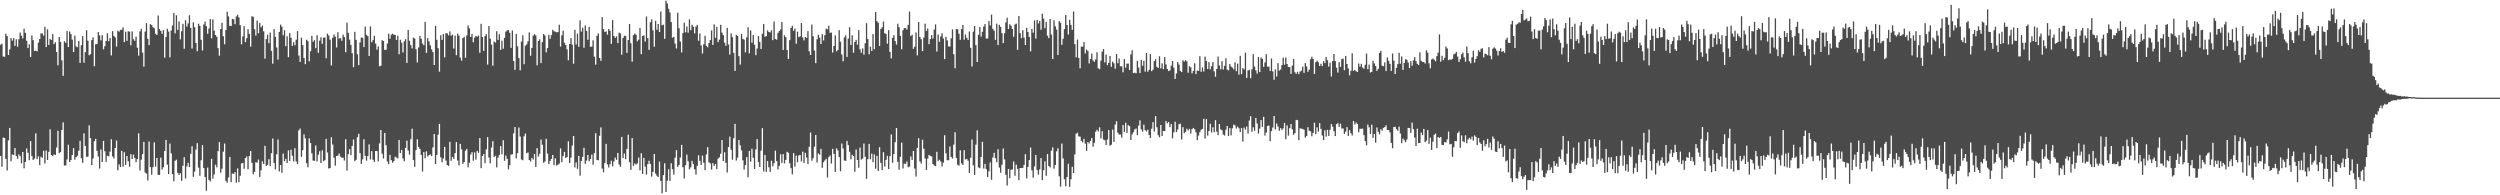 <svg xmlns="http://www.w3.org/2000/svg" width="1920" height="150"><path d="M0 34.357h1v85.425H0zM1 33.602h1v94.482H1zM2 43.369h1v62.245H2zM3 43.636h1v62.328H3zM4 25.871h1v96.198H4zM5 27.681h1v103.303H5zM6 42.236h1v65.601H6zM7 37.905h1v60.345H7zM8 29.267h1v94.630H8zM9 31.187h1v87.434H9zM10 29.230h1v89.874H10zM11 35.152h1v78.556H11zM12 30.109h1v89.787H12zM13 35.964h1v85.999H13zM14 30.109h1v88.478H14zM15 24.976h1v95.056H15zM16 27.390h1v98.043H16zM17 29.480h1v87.251H17zM18 22.032h1v107.221H18zM19 25.250h1v99.151H19zM20 31.279h1v82.767H20zM21 36.923h1v80.437H21zM22 34.039h1v89.018H22zM23 43.806h1v64.607H23zM24 27.248h1v92.614H24zM25 30.853h1v92.042H25zM26 39.235h1v82.571H26zM27 38.866h1v63.559H27zM28 39.443h1v82.790H28zM29 32.716h1v87.350H29zM30 29.938h1v96.883H30zM31 25.642h1v94.747H31zM32 25.674h1v95.539H32zM33 27.372h1v88.455H33zM34 20.588h1v104.932H34zM35 36.143h1v79.423H35zM36 22.513h1v100.355H36zM37 34.495h1v82.152H37zM38 29.890h1v69.501H38zM39 30.757h1v88.288H39zM40 26.168h1v93.797H40zM41 33.838h1v84.765H41zM42 32.435h1v86.617H42zM43 39.940h1v73.330H43zM44 50.159h1v50.318H44zM45 28.425h1v89.187H45zM46 32.160h1v84.683H46zM47 46.335h1v53.504H47zM48 58.246h1v35.697H48zM49 31.670h1v95.441H49zM50 32.849h1v94.221H50zM51 23.744h1v98.714H51zM52 36.152h1v75.006H52zM53 24.204h1v100.149H53zM54 26.200h1v96.667H54zM55 30.398h1v88.698H55zM56 39.977h1v73.781H56zM57 27.415h1v95.154H57zM58 35.694h1v84.971H58zM59 36.275h1v83.346H59zM60 31.421h1v84.363H60zM61 48.326h1v59.796H61zM62 34.715h1v86.846H62zM63 27.763h1v97.260H63zM64 48.198h1v54.189H64zM65 40.052h1v72.035H65zM66 23.195h1v97.265H66zM67 31.297h1v89.025H67zM68 42.426h1v53.854H68zM69 41.611h1v64.472H69zM70 30.842h1v95.972H70zM71 28.699h1v93.003H71zM72 50.846h1v57.668H72zM73 34.016h1v72.563H73zM74 33.849h1v81.994H74zM75 24.644h1v95.500H75zM76 27.113h1v102.337H76zM77 31.050h1v83.756H77zM78 26.960h1v97.462H78zM79 37.868h1v70.368H79zM80 35.456h1v80.737H80zM81 31.451h1v92.866H81zM82 25.550h1v94.122H82zM83 31.606h1v88.512H83zM84 29.164h1v87.260H84zM85 42.556h1v64.385H85zM86 23.907h1v96.198H86zM87 27.560h1v94.060H87zM88 28.709h1v84.939H88zM89 35.735h1v72.218H89zM90 23.589h1v107.235H90zM91 24.300h1v101.948H91zM92 22.987h1v105.335H92zM93 22.849h1v93.001H93zM94 21.025h1v106.972H94zM95 32.343h1v84.605H95zM96 24.339h1v102.291H96zM97 31.375h1v88.414H97zM98 23.989h1v99.863H98zM99 24.323h1v103.724H99zM100 34.804h1v83.646H100zM101 24.129h1v98.004H101zM102 30.114h1v88.640H102zM103 31.322h1v89.995H103zM104 28.143h1v96.374H104zM105 36.623h1v85.530H105zM106 42.686h1v59.730H106zM107 24.097h1v106.885H107zM108 22.131h1v100.476H108zM109 40.379h1v77.977H109zM110 51.155h1v57.798H110zM111 24.255h1v108.297H111zM112 17.690h1v115.644H112zM113 29.915h1v108.746H113zM114 34.648h1v74.024H114zM115 18.544h1v109.831H115zM116 19.176h1v115.029H116zM117 20.885h1v107.462H117zM118 21.693h1v87.601H118zM119 25.845h1v102.106H119zM120 26.882h1v94.463H120zM121 11.932h1v122.440H121zM122 22.378h1v111.994H122zM123 23.742h1v97.329H123zM124 25.946h1v104.255H124zM125 23.080h1v105.356H125zM126 44.284h1v71.715H126zM127 28.416h1v79.048H127zM128 22.078h1v104.401H128zM129 24.220h1v109.467H129zM130 44.032h1v66.251H130zM131 23.378h1v94.394H131zM132 19.613h1v114.127H132zM133 10.036h1v129.194H133zM134 25.674h1v97.768H134zM135 11.742h1v110.890H135zM136 22.957h1v109.803H136zM137 16.509h1v117.816H137zM138 30.183h1v102.765H138zM139 23.950h1v114.850H139zM140 18.265h1v109.009H140zM141 37.457h1v83.285H141zM142 15.511h1v121.561H142zM143 20.375h1v107.448H143zM144 17.949h1v107.121H144zM145 11.707h1v116.635H145zM146 21.384h1v96.688H146zM147 37.255h1v75.056H147zM148 17.132h1v118.663H148zM149 20.895h1v110.909H149zM150 32.973h1v81.879H150zM151 39.297h1v70.645H151zM152 18.251h1v110.476H152zM153 19.878h1v115.155H153zM154 30.574h1v92.509H154zM155 38.773h1v72.657H155zM156 18.819h1v110.281H156zM157 16.635h1v119.329H157zM158 20.045h1v126.434H158zM159 25.976h1v102.742H159zM160 21.879h1v116.274H160zM161 14.621h1v124.733H161zM162 29.416h1v92.600H162zM163 14.902h1v122.268H163zM164 23.536h1v110.456H164zM165 26.900h1v99.602H165zM166 28.214h1v100.309H166zM167 36.946h1v79.151H167zM168 42.730h1v66.391H168zM169 22.341h1v110.259H169zM170 17.512h1v112.071H170zM171 27.869h1v88.622H171zM172 33.996h1v76.248H172zM173 23.078h1v115.880H173zM174 9.025h1v131.259H174zM175 12.609h1v123.621H175zM176 19.862h1v100.728H176zM177 19.975h1v119.886H177zM178 14.468h1v118.769H178zM179 14.893h1v118.764H179zM180 18.594h1v113.541H180zM181 12.579h1v127.693H181zM182 11.259h1v118.125H182zM183 13.412h1v126.523H183zM184 19.370h1v115.569H184zM185 34.030h1v91.497H185zM186 27.976h1v97.155H186zM187 20.110h1v109.460H187zM188 32.355h1v89.036H188zM189 29.338h1v90.826H189zM190 22.446h1v107.551H190zM191 26.086h1v93.770H191zM192 35.767h1v80.261H192zM193 12.515h1v112.556H193zM194 12.911h1v121.039H194zM195 22.444h1v109.529H195zM196 27.322h1v97.269H196zM197 15.816h1v109.061H197zM198 25.497h1v97.050H198zM199 17.628h1v118.219H199zM200 21.009h1v109.783H200zM201 19.707h1v104.248H201zM202 24.078h1v101.861H202zM203 45.007h1v66.947H203zM204 30.004h1v97.466H204zM205 26.697h1v99.895H205zM206 33.121h1v89.128H206zM207 25.081h1v102.477H207zM208 39.050h1v78.645H208zM209 48.919h1v57.453H209zM210 22.373h1v102.776H210zM211 28.333h1v101.785H211zM212 36.452h1v82.035H212zM213 45.774h1v61.328H213zM214 24.538h1v107.077H214zM215 18.876h1v107.864H215zM216 20.471h1v112.234H216zM217 27.134h1v90.849H217zM218 23.243h1v100.483H218zM219 35.426h1v86.603H219zM220 27.841h1v97.395H220zM221 43.877h1v71.614H221zM222 25.465h1v98.187H222zM223 29.008h1v86.059H223zM224 35.168h1v84.415H224zM225 32.421h1v91.570H225zM226 34.785h1v79.107H226zM227 30.478h1v93.555H227zM228 23.895h1v102.028H228zM229 42.604h1v57.512H229zM230 47.578h1v51.121H230zM231 28.967h1v91.492H231zM232 34.682h1v80.689H232zM233 44.529h1v58.634H233zM234 49.262h1v57.036H234zM235 30.508h1v94.772H235zM236 31.664h1v96.842H236zM237 47.092h1v59.178H237zM238 39.363h1v70.531H238zM239 27.521h1v90.254H239zM240 32.048h1v91.314H240zM241 30.833h1v92.717H241zM242 36.992h1v74.694H242zM243 27.090h1v96.896H243zM244 40.546h1v78.311H244zM245 31.261h1v84.919H245zM246 28.661h1v96.537H246zM247 33.634h1v81.806H247zM248 28.924h1v94.878H248zM249 28.722h1v94.331H249zM250 44.756h1v61.911H250zM251 25.848h1v91.321H251zM252 27.280h1v102.099H252zM253 30.482h1v98.627H253zM254 50.269h1v55.088H254zM255 29.022h1v81.982H255zM256 26.523h1v94.614H256zM257 28.191h1v99.036H257zM258 36.465h1v83.324H258zM259 24.719h1v94.834H259zM260 29.594h1v88.299H260zM261 29.267h1v90.975H261zM262 31.339h1v89.741H262zM263 26.649h1v94.514H263zM264 28.452h1v94.850H264zM265 40.066h1v66.880H265zM266 17.416h1v113.626H266zM267 25.243h1v93.161H267zM268 30.428h1v84.177H268zM269 34.476h1v84.651H269zM270 40.842h1v71.202H270zM271 51.631h1v55.516H271zM272 24.463h1v99.350H272zM273 30.627h1v92.076H273zM274 41.654h1v63.733H274zM275 49.997h1v52.751H275zM276 32.609h1v85.063H276zM277 28.892h1v96.951H277zM278 28.958h1v93.431H278zM279 36.150h1v70.831H279zM280 20.398h1v99.345H280zM281 26.690h1v96.713H281zM282 27.747h1v92.055H282zM283 42.934h1v67.940H283zM284 20.306h1v102.181H284zM285 32.531h1v83.523H285zM286 30.865h1v91.790H286zM287 27.461h1v96.928H287zM288 33.476h1v82.561H288zM289 38.141h1v77.860H289zM290 35.639h1v88.334H290zM291 50.963h1v59.185H291zM292 50.498h1v49.302H292zM293 30.803h1v87.279H293zM294 31.474h1v90.236H294zM295 38.317h1v63.783H295zM296 38.187h1v73.305H296zM297 33.362h1v90.703H297zM298 25.854h1v100.144H298zM299 29.762h1v89.167H299zM300 26.601h1v96.368H300zM301 25.848h1v99.155H301zM302 26.610h1v97.160H302zM303 26.816h1v93.536H303zM304 30.672h1v90.247H304zM305 27.450h1v94.264H305zM306 41.686h1v65.791H306zM307 30.496h1v86.997H307zM308 32.790h1v82.339H308zM309 40.219h1v81.472H309zM310 31.700h1v92.136H310zM311 30.114h1v83.479H311zM312 48.340h1v59.673H312zM313 22.950h1v92.682H313zM314 31.277h1v87.446H314zM315 34.662h1v72.302H315zM316 37.214h1v61.604H316zM317 28.928h1v94.024H317zM318 29.659h1v98.515H318zM319 37.791h1v77.546H319zM320 47.942h1v58.993H320zM321 36.411h1v76.516H321zM322 27.608h1v86.800H322zM323 29.798h1v89.139H323zM324 33.371h1v98.371H324zM325 34.781h1v82.037H325zM326 16.782h1v104.784H326zM327 40.601h1v75.626H327zM328 29.322h1v90.863H328zM329 31.805h1v87.340H329zM330 34.891h1v83.669H330zM331 37.868h1v81.939H331zM332 39.993h1v73.191H332zM333 49.896h1v53.058H333zM334 19.817h1v106.166H334zM335 30.558h1v88.476H335zM336 36.994h1v66.452H336zM337 55.012h1v40.144H337zM338 27.036h1v93.722H338zM339 30.650h1v94.024H339zM340 26.168h1v95.534H340zM341 44.009h1v68.830H341zM342 25.610h1v97.675H342zM343 25.578h1v101.257H343zM344 27.136h1v100.316H344zM345 24.104h1v84.857H345zM346 27.395h1v96.075H346zM347 26.557h1v93.985H347zM348 37.257h1v84.768H348zM349 27.338h1v90.295H349zM350 42.377h1v66.750H350zM351 25.832h1v97.423H351zM352 27.425h1v99.661H352zM353 44.257h1v66.244H353zM354 46.616h1v68.068H354zM355 29.299h1v96.555H355zM356 28.258h1v96.207H356zM357 44.355h1v71.339H357zM358 27.244h1v87.093H358zM359 19.512h1v109.000H359zM360 21.819h1v103.218H360zM361 28.372h1v90.355H361zM362 26.063h1v90.760H362zM363 32.478h1v90.895H363zM364 28.880h1v88.180H364zM365 27.578h1v94.976H365zM366 28.262h1v87.640H366zM367 27.306h1v90.055H367zM368 40.427h1v65.619H368zM369 18.279h1v110.847H369zM370 28.432h1v91.405H370zM371 39.082h1v79.270H371zM372 27.686h1v97.656H372zM373 26.273h1v88.443H373zM374 49.628h1v55.681H374zM375 19.993h1v100.993H375zM376 29.624h1v95.814H376zM377 34.280h1v79.004H377zM378 50.430h1v57.961H378zM379 31.826h1v88.785H379zM380 32.700h1v86.970H380zM381 23.943h1v104.635H381zM382 30.608h1v90.485H382zM383 26.255h1v92.731H383zM384 38.315h1v73.880H384zM385 31.249h1v87.219H385zM386 37.411h1v70.263H386zM387 29.089h1v94.402H387zM388 24.346h1v95.164H388zM389 23.321h1v98.688H389zM390 23.122h1v106.963H390zM391 25.124h1v101.691H391zM392 36.758h1v81.989H392zM393 23.410h1v95.102H393zM394 46.870h1v55.550H394zM395 53.600h1v43.960H395zM396 25.999h1v95.651H396zM397 35.555h1v82.078H397zM398 44.572h1v53.369H398zM399 54.021h1v50.842H399zM400 31.872h1v90.588H400zM401 27.127h1v95.983H401zM402 49.281h1v55.420H402zM403 35.110h1v67.439H403zM404 34.103h1v83.594H404zM405 31.689h1v85.420H405zM406 24.866h1v98.059H406zM407 42.787h1v81.202H407zM408 36.816h1v84.434H408zM409 27.390h1v95.145H409zM410 26.228h1v92.035H410zM411 27.198h1v101.071H411zM412 50.153h1v63.607H412zM413 31.444h1v88.782H413zM414 30.203h1v87.848H414zM415 48.431h1v58.803H415zM416 32.366h1v78.766H416zM417 26.097h1v98.881H417zM418 27.235h1v96.757H418zM419 40.201h1v66.420H419zM420 36.930h1v81.060H420zM421 26.704h1v99.302H421zM422 29.810h1v93.893H422zM423 26.971h1v95.047H423zM424 22.897h1v96.070H424zM425 24.035h1v102.868H425zM426 24.344h1v97.240H426zM427 24.827h1v102.229H427zM428 24.612h1v101.952H428zM429 19.018h1v106.647H429zM430 35.735h1v78.212H430zM431 27.141h1v97.434H431zM432 23.561h1v96.239H432zM433 32.753h1v83.928H433zM434 34.538h1v86.754H434zM435 37.871h1v82.701H435zM436 46.303h1v62.207H436zM437 33.797h1v91.312H437zM438 29.276h1v91.833H438zM439 34.328h1v77.491H439zM440 48.901h1v55.555H440zM441 22.868h1v105.672H441zM442 34.167h1v90.540H442zM443 25.841h1v103.779H443zM444 35.939h1v83.832H444zM445 15.633h1v119.263H445zM446 24.211h1v99.407H446zM447 21.277h1v99.206H447zM448 36.637h1v76.892H448zM449 19.563h1v106.290H449zM450 23.749h1v99.590H450zM451 30.535h1v88.492H451zM452 20.613h1v103.172H452zM453 36.001h1v86.054H453zM454 35.740h1v83.042H454zM455 30.959h1v95.580H455zM456 43.501h1v74.118H456zM457 49.688h1v52.625H457zM458 27.509h1v95.342H458zM459 25.676h1v97.469H459zM460 44.536h1v59.691H460zM461 46.703h1v51.117H461zM462 13.126h1v116.292H462zM463 22.261h1v109.993H463zM464 24.500h1v100.652H464zM465 24.136h1v86.365H465zM466 26.589h1v99.673H466zM467 22.284h1v106.354H467zM468 23.625h1v102.552H468zM469 33.694h1v89.739H469zM470 15.456h1v112.170H470zM471 27.610h1v96.459H471zM472 29.073h1v91.971H472zM473 27.885h1v94.864H473zM474 33.078h1v84.374H474zM475 25.017h1v101.296H475zM476 25.687h1v102.406H476zM477 42.014h1v63.092H477zM478 29.187h1v92.174H478zM479 27.448h1v90.460H479zM480 27.690h1v94.507H480zM481 40.617h1v73.754H481zM482 30.755h1v72.703H482zM483 18.372h1v106.180H483zM484 33.227h1v97.226H484zM485 47.367h1v58.624H485zM486 26.981h1v100.412H486zM487 25.751h1v99.783H487zM488 26.699h1v99.735H488zM489 31.753h1v93.697H489zM490 30.466h1v90.508H490zM491 21.474h1v109.355H491zM492 41.558h1v76.111H492zM493 27.603h1v105.976H493zM494 27.127h1v94.106H494zM495 31.931h1v96.068H495zM496 12.669h1v121.495H496zM497 29.217h1v96.816H497zM498 38.274h1v85.191H498zM499 17.075h1v108.821H499zM500 14.843h1v120.778H500zM501 23.318h1v108.748H501zM502 35.886h1v82.399H502zM503 15.948h1v117.395H503zM504 22.767h1v112.172H504zM505 18.448h1v117.526H505zM506 24.566h1v99.561H506zM507 8.862h1v130.078H507zM508 19.421h1v129.014H508zM509 18.942h1v115.548H509zM510 29.807h1v95.557H510zM511 0.510h1v146.970H511zM512 2.641h1v136.168H512zM513 6.736h1v123.261H513zM514 9.565h1v129.389H514zM515 16.956h1v108.423H515zM516 28.924h1v101.044H516zM517 28.352h1v105.674H517zM518 33.490h1v87.604H518zM519 37.232h1v78.128H519zM520 9.782h1v118.265H520zM521 21.671h1v104.992H521zM522 31.853h1v89.123H522zM523 40.235h1v71.041H523zM524 25.372h1v103.092H524zM525 17.358h1v119.771H525zM526 24.850h1v102.092H526zM527 20.313h1v98.439H527zM528 25.092h1v98.778H528zM529 14.884h1v115.200H529zM530 23.071h1v105.390H530zM531 19.022h1v104.509H531zM532 20.535h1v105.530H532zM533 25.653h1v104.408H533zM534 20.428h1v113.738H534zM535 19.118h1v108.260H535zM536 31.300h1v87.924H536zM537 25.724h1v97.782H537zM538 34.943h1v91.701H538zM539 41.121h1v78.366H539zM540 33.975h1v90.943H540zM541 27.434h1v103.250H541zM542 35.179h1v83.339H542zM543 36.317h1v76.661H543zM544 33.067h1v91.614H544zM545 30.762h1v94.793H545zM546 23.415h1v106.841H546zM547 34.488h1v90.760H547zM548 18.697h1v108.666H548zM549 29.031h1v96.903H549zM550 20.707h1v109.249H550zM551 32.396h1v89.464H551zM552 30.402h1v90.414H552zM553 19.025h1v99.045H553zM554 25.058h1v82.522H554zM555 27.045h1v96.670H555zM556 32.748h1v84.177H556zM557 35.179h1v89.865H557zM558 21.419h1v111.060H558zM559 34.145h1v78.796H559zM560 41.908h1v63.074H560zM561 25.676h1v89.343H561zM562 28.592h1v94.081H562zM563 40.617h1v65.555H563zM564 54.453h1v40.684H564zM565 26.711h1v96.567H565zM566 27.619h1v93.447H566zM567 43.085h1v64.486H567zM568 49.590h1v62.097H568zM569 26.051h1v89.473H569zM570 29.794h1v93.367H570zM571 30.460h1v99.806H571zM572 40.217h1v86.601H572zM573 28.683h1v91.966H573zM574 20.938h1v115.187H574zM575 40.961h1v74.999H575zM576 23.410h1v100.730H576zM577 32.810h1v81.392H577zM578 26.900h1v94.296H578zM579 34.376h1v95.404H579zM580 42.368h1v72.433H580zM581 37.257h1v69.547H581zM582 27.683h1v96.807H582zM583 32.135h1v96.162H583zM584 37.651h1v78.077H584zM585 25.864h1v72.556H585zM586 18.382h1v113.310H586zM587 28.242h1v90.753H587zM588 27.747h1v104.264H588zM589 23.362h1v100.295H589zM590 24.532h1v103.909H590zM591 24.937h1v107.061H591zM592 23.280h1v100.238H592zM593 30.814h1v96.949H593zM594 16.516h1v108.839H594zM595 29.933h1v85.766H595zM596 30.489h1v93.253H596zM597 25.220h1v104.971H597zM598 23.877h1v103.484H598zM599 22.561h1v95.969H599zM600 16.951h1v108.180H600zM601 38.340h1v80.014H601zM602 27.139h1v98.402H602zM603 28.576h1v94.264H603zM604 38.363h1v78.212H604zM605 45.266h1v72.074H605zM606 30.821h1v94.624H606zM607 21.474h1v107.684H607zM608 19.801h1v114.109H608zM609 23.630h1v93.989H609zM610 21.968h1v105.972H610zM611 33.517h1v86.047H611zM612 24.335h1v100.346H612zM613 28.512h1v90.893H613zM614 27.905h1v91.131H614zM615 17.690h1v106.258H615zM616 28.802h1v87.690H616zM617 31.041h1v94.106H617zM618 28.409h1v88.959H618zM619 29.107h1v91.808H619zM620 23.904h1v102.101H620zM621 39.381h1v73.344H621zM622 42.222h1v59.567H622zM623 18.846h1v104.546H623zM624 27.896h1v93.616H624zM625 38.823h1v73.754H625zM626 48.475h1v55.184H626zM627 30.132h1v94.683H627zM628 26.711h1v91.092H628zM629 28.855h1v89.995H629zM630 33.836h1v80.478H630zM631 26.232h1v102.586H631zM632 31.078h1v93.548H632zM633 27.038h1v96.152H633zM634 21.966h1v100.032H634zM635 22.533h1v113.832H635zM636 19.807h1v100.881H636zM637 25.166h1v94.287H637zM638 24.996h1v100.600H638zM639 40.366h1v73.937H639zM640 35.326h1v82.850H640zM641 27.173h1v104.887H641zM642 39.425h1v74.550H642zM643 38.374h1v77.244H643zM644 23.204h1v97.402H644zM645 31.982h1v99.529H645zM646 41.867h1v68.386H646zM647 47.070h1v67.025H647zM648 28.656h1v94.612H648zM649 27.122h1v96.427H649zM650 43.710h1v64.507H650zM651 29.647h1v81.785H651zM652 20.959h1v95.630H652zM653 34.557h1v87.794H653zM654 27.077h1v91.829H654zM655 40.448h1v79.357H655zM656 32.252h1v99.632H656zM657 30.636h1v84.184H657zM658 34.289h1v88.583H658zM659 23.167h1v105.621H659zM660 37.937h1v75.420H660zM661 40.558h1v82.012H661zM662 37.152h1v84.660H662zM663 42.050h1v68.199H663zM664 33.243h1v87.141H664zM665 17.798h1v119.501H665zM666 29.990h1v92.284H666zM667 41.673h1v68.812H667zM668 35.793h1v86.457H668zM669 39.173h1v78.824H669zM670 26.168h1v98.462H670zM671 37.798h1v80.801H671zM672 9.281h1v120.307H672zM673 16.246h1v103.463H673zM674 17.468h1v113.829H674zM675 35.257h1v77.777H675zM676 22.286h1v102.811H676zM677 20.936h1v109.661H677zM678 16.571h1v100.389H678zM679 25.536h1v102.431H679zM680 26.207h1v96.622H680zM681 33.556h1v86.109H681zM682 23.145h1v106.759H682zM683 39.844h1v80.140H683zM684 44.829h1v58.393H684zM685 29.027h1v96.022H685zM686 27.022h1v91.373H686zM687 31.515h1v77.702H687zM688 34.243h1v64.069H688zM689 18.230h1v106.040H689zM690 20.918h1v109.460H690zM691 27.532h1v92.895H691zM692 37.788h1v71.705H692zM693 23.225h1v106.082H693zM694 21.522h1v104.175H694zM695 21.590h1v104.243H695zM696 22.744h1v101.245H696zM697 19.075h1v109.391H697zM698 8.842h1v119.089H698zM699 27.715h1v92.481H699zM700 26.701h1v96.175H700zM701 37.470h1v78.425H701zM702 35.870h1v93.573H702zM703 24.948h1v110.689H703zM704 42.476h1v71.067H704zM705 16.901h1v89.212H705zM706 28.427h1v95.551H706zM707 30.176h1v95.486H707zM708 39.230h1v68.073H708zM709 28.887h1v85.392H709zM710 18.196h1v103.548H710zM711 23.760h1v106.812H711zM712 21.941h1v99.885H712zM713 33.886h1v85.063H713zM714 29.981h1v89.773H714zM715 26.981h1v93.181H715zM716 29.583h1v96.304H716zM717 22.675h1v104.417H717zM718 18.723h1v108.881H718zM719 39.535h1v77.027H719zM720 26.541h1v97.201H720zM721 32.151h1v90.520H721zM722 27.946h1v96.189H722zM723 25.552h1v102.300H723zM724 29.517h1v95.422H724zM725 45.383h1v58.471H725zM726 28.283h1v89.485H726zM727 31.050h1v91.971H727zM728 35.687h1v87.414H728zM729 35.744h1v76.759H729zM730 29.425h1v91.080H730zM731 22.602h1v99.162H731zM732 41.615h1v69.476H732zM733 52.405h1v49.155H733zM734 22.293h1v98.977H734zM735 22.462h1v104.051H735zM736 25.932h1v101.309H736zM737 30.567h1v84.884H737zM738 22.311h1v103.177H738zM739 19.148h1v107.510H739zM740 30.450h1v84.836H740zM741 26.452h1v96.024H741zM742 29.079h1v92.976H742zM743 30.656h1v92.742H743zM744 24.152h1v108.714H744zM745 36.699h1v84.447H745zM746 51.050h1v56.045H746zM747 24.284h1v102.767H747zM748 19.979h1v114.360H748zM749 34.639h1v76.482H749zM750 47.617h1v52.470H750zM751 26.720h1v101.847H751zM752 20.844h1v108.357H752zM753 28.146h1v92.410H753zM754 24.415h1v84.495H754zM755 20.501h1v108.906H755zM756 18.475h1v107.393H756zM757 29.606h1v100.318H757zM758 29.606h1v106.372H758zM759 16.207h1v115.395H759zM760 19.505h1v105.209H760zM761 11.199h1v126.885H761zM762 22.119h1v98.851H762zM763 23.540h1v93.786H763zM764 30.547h1v90.927H764zM765 18.178h1v106.461H765zM766 34.605h1v80.055H766zM767 19.050h1v109.641H767zM768 20.625h1v112.019H768zM769 25.459h1v101.062H769zM770 33.073h1v80.938H770zM771 25.573h1v96.841H771zM772 17.244h1v117.050H772zM773 13.598h1v128.865H773zM774 22.282h1v107.480H774zM775 18.709h1v118.144H775zM776 19.753h1v110.588H776zM777 22.204h1v107.938H777zM778 28.274h1v95.802H778zM779 18.842h1v116.143H779zM780 18.107h1v108.375H780zM781 38.301h1v91.406H781zM782 12.215h1v126.166H782zM783 25.456h1v103.587H783zM784 29.388h1v99.714H784zM785 23.172h1v105.770H785zM786 28.819h1v97.865H786zM787 34.561h1v83.887H787zM788 21.373h1v115.622H788zM789 24.639h1v103.520H789zM790 28.324h1v94.614H790zM791 39.448h1v73.836H791zM792 22.254h1v108.588H792zM793 25.113h1v111.323H793zM794 15.692h1v112.087H794zM795 29.670h1v89.355H795zM796 15.214h1v115.395H796zM797 18.022h1v116.148H797zM798 16.040h1v114.047H798zM799 22.790h1v98.631H799zM800 10.556h1v127.778H800zM801 14.262h1v116.459H801zM802 21.677h1v102.273H802zM803 16.841h1v118.119H803zM804 27.388h1v90.925H804zM805 29.269h1v98.171H805zM806 14.591h1v114.015H806zM807 26.530h1v89.245H807zM808 45.337h1v67.819H808zM809 15.591h1v113.934H809zM810 20.233h1v106.487H810zM811 22.806h1v93.403H811zM812 42.229h1v71.593H812zM813 16.209h1v119.233H813zM814 17.395h1v125.910H814zM815 34.463h1v75.832H815zM816 29.805h1v91.914H816zM817 22.305h1v115.381H817zM818 11.506h1v131.611H818zM819 19.194h1v116.791H819zM820 26.475h1v99.311H820zM821 15.195h1v128.316H821zM822 19.089h1v118.613H822zM823 22.877h1v105.241H823zM824 8.814h1v124.026H824zM825 33.886h1v84.662H825zM826 44.039h1v58.643H826zM827 30.359h1v71.590H827zM828 44.508h1v60.270H828zM829 52.419h1v52.566H829zM830 35.804h1v72.364H830zM831 35.909h1v73.506H831zM832 32.302h1v74.356H832zM833 41.004h1v69.309H833zM834 37.976h1v77.881H834zM835 39.221h1v69.886H835zM836 48.756h1v61.433H836zM837 45.252h1v62.971H837zM838 41.093h1v64.912H838zM839 46.493h1v66.155H839zM840 47.475h1v62.197H840zM841 45.612h1v55.615H841zM842 40.068h1v59.554H842zM843 52.499h1v48.418H843zM844 53.085h1v44.713H844zM845 46.518h1v59.757H845zM846 39.684h1v61.062H846zM847 37.635h1v69.590H847zM848 47.900h1v59.844H848zM849 42.002h1v69.339H849zM850 50.027h1v57.134H850zM851 48.315h1v51.570H851zM852 42.924h1v68.991H852zM853 51.320h1v59.815H853zM854 47.326h1v52.211H854zM855 48.640h1v60.378H855zM856 52.762h1v42.907H856zM857 41.494h1v51.625H857zM858 48.546h1v53.404H858zM859 44.930h1v58.437H859zM860 50.917h1v52.344H860zM861 50.951h1v54.756H861zM862 55.538h1v40.517H862zM863 45.367h1v55.940H863zM864 51.956h1v42.360H864zM865 48.869h1v53.246H865zM866 48.777h1v47.327H866zM867 53.755h1v43.108H867zM868 41.840h1v65.656H868zM869 38.626h1v64.596H869zM870 56.124h1v45.406H870zM871 55.829h1v43.550H871zM872 56.291h1v42.378H872zM873 46.703h1v57.061H873zM874 51.865h1v44.539H874zM875 56.099h1v36.336H875zM876 45.941h1v53.500H876zM877 50.450h1v50.671H877zM878 46.575h1v49.169H878zM879 54.998h1v44.994H879zM880 40.727h1v60.217H880zM881 55.080h1v44.525H881zM882 53.622h1v49.991H882zM883 41.503h1v64.514H883zM884 54.636h1v44.232H884zM885 53.513h1v40.339H885zM886 46.939h1v54.122H886zM887 45.483h1v43.728H887zM888 51.318h1v46.423H888zM889 52.235h1v51.589H889zM890 43.227h1v62.172H890zM891 52.462h1v43.527H891zM892 48.642h1v55.809H892zM893 53.128h1v47.423H893zM894 43.785h1v56.905H894zM895 49.512h1v43.397H895zM896 53.007h1v41.785H896zM897 54.588h1v39.110H897zM898 54.057h1v43.644H898zM899 50.407h1v44.832H899zM900 46.836h1v59.442H900zM901 51.949h1v49.739H901zM902 60.640h1v32.850H902zM903 56.364h1v45.139H903zM904 47.626h1v51.861H904zM905 49.560h1v45.921H905zM906 54.428h1v40.549H906zM907 55.367h1v51.808H907zM908 46.284h1v51.332H908zM909 47.379h1v54.928H909zM910 46.145h1v55.143H910zM911 47.111h1v51.762H911zM912 55.849h1v44.383H912zM913 50.839h1v48.137H913zM914 51.714h1v50.863H914zM915 56.280h1v42.898H915zM916 54.472h1v43.758H916zM917 48.564h1v50.673H917zM918 56.937h1v44.690H918zM919 54.240h1v53.411H919zM920 54.391h1v49.700H920zM921 43.181h1v58.336H921zM922 55.131h1v44.559H922zM923 51.819h1v47.148H923zM924 54.872h1v36.347H924zM925 43.426h1v62.971H925zM926 46.829h1v44.642H926zM927 53.011h1v51.135H927zM928 47.694h1v52.845H928zM929 53.309h1v41.788H929zM930 50.823h1v50.954H930zM931 47.669h1v50.078H931zM932 54.778h1v46.654H932zM933 58.878h1v33.438H933zM934 52.982h1v48.139H934zM935 43.394h1v60.382H935zM936 50.349h1v44.916H936zM937 53.229h1v46.155H937zM938 46.994h1v53.074H938zM939 53.416h1v49.938H939zM940 50.544h1v53.539H940zM941 44.801h1v54.781H941zM942 53.391h1v43.358H942zM943 54.046h1v50.433H943zM944 49.123h1v49.252H944zM945 51.080h1v52.838H945zM946 51.938h1v46.619H946zM947 53.261h1v42.438H947zM948 47.855h1v48.441H948zM949 54.684h1v44.012H949zM950 48.873h1v48.393H950zM951 57.337h1v41.167H951zM952 42.840h1v58.581H952zM953 56.934h1v41.408H953zM954 52.258h1v56.420H954zM955 53.352h1v44.610H955zM956 40.393h1v59.176H956zM957 59.873h1v37.322H957zM958 54.172h1v48.453H958zM959 53.581h1v38.975H959zM960 60.079h1v29.158H960zM961 53.190h1v48.004H961zM962 41.595h1v56.205H962zM963 51.075h1v49.377H963zM964 54.066h1v36.489H964zM965 56.447h1v38.421H965zM966 43.705h1v58.842H966zM967 55.360h1v43.420H967zM968 44.211h1v47.990H968zM969 45.200h1v52.209H969zM970 51.368h1v38.313H970zM971 47.990h1v56.155H971zM972 41.631h1v60.197H972zM973 51.219h1v45.605H973zM974 51.157h1v45.232H974zM975 54.494h1v53.871H975zM976 44.946h1v55.786H976zM977 54.819h1v43.133H977zM978 61.251h1v27.819H978zM979 53.263h1v46.116H979zM980 58.727h1v36.212H980zM981 48.495h1v48.672H981zM982 54.224h1v46.212H982zM983 53.419h1v44.990H983zM984 50.020h1v49.702H984zM985 44.362h1v54.257H985zM986 49.690h1v44.724H986zM987 44.112h1v62.781H987zM988 49.152h1v47.162H988zM989 51.354h1v52.813H989zM990 51.556h1v46.892H990zM991 56.735h1v38.528H991zM992 50.372h1v49.011H992zM993 45.261h1v58.238H993zM994 55.506h1v46.761H994zM995 56.747h1v35.335H995zM996 55.163h1v37.139H996zM997 56.976h1v50.719H997zM998 54.945h1v43.596H998zM999 54.224h1v44.523H999zM1000 51.137h1v47.874H1000zM1001 56.035h1v43.676H1001zM1002 48.457h1v57.215H1002zM1003 50.995h1v53.401H1003zM1004 55.133h1v42.580H1004zM1005 53.476h1v46.906H1005zM1006 45.531h1v55.354H1006zM1007 43.581h1v61.096H1007zM1008 45.245h1v56.905H1008zM1009 56.783h1v37.478H1009zM1010 47.825h1v55.134H1010zM1011 46.589h1v51.211H1011zM1012 47.827h1v53.255H1012zM1013 50.688h1v43.884H1013zM1014 48.983h1v50.011H1014zM1015 50.757h1v53.381H1015zM1016 47.019h1v60.538H1016zM1017 48.461h1v51.616H1017zM1018 43.769h1v61.122H1018zM1019 46.239h1v53.520H1019zM1020 51.134h1v53.269H1020zM1021 48.141h1v51.479H1021zM1022 58.729h1v36.553H1022zM1023 46.870h1v50.483H1023zM1024 41.489h1v59.272H1024zM1025 46.980h1v57.537H1025zM1026 51.945h1v43.426H1026zM1027 55.769h1v38.819H1027zM1028 47.772h1v49.766H1028zM1029 51.322h1v43.637H1029zM1030 45.406h1v53.284H1030zM1031 44.987h1v53.683H1031zM1032 53.927h1v48.966H1032zM1033 43.014h1v58.034H1033zM1034 49.146h1v48.489H1034zM1035 52.606h1v51.863H1035zM1036 57.852h1v42.094H1036zM1037 54.444h1v47.837H1037zM1038 40.899h1v63.143H1038zM1039 54.330h1v38.663H1039zM1040 53.776h1v41.810H1040zM1041 54.710h1v39.393H1041zM1042 55.280h1v39.986H1042zM1043 48.736h1v52.850H1043zM1044 51.226h1v47.649H1044zM1045 49.063h1v49.904H1045zM1046 51.881h1v46.867H1046zM1047 52.773h1v50.984H1047zM1048 49.725h1v58.613H1048zM1049 41.164h1v70.520H1049zM1050 53.156h1v42.534H1050zM1051 49.606h1v48.217H1051zM1052 55.685h1v47.210H1052zM1053 55.204h1v40.586H1053zM1054 46.696h1v59.176H1054zM1055 48.667h1v54.253H1055zM1056 50.636h1v58.872H1056zM1057 54.382h1v43.525H1057zM1058 52.817h1v48.453H1058zM1059 40.624h1v62.605H1059zM1060 39.038h1v60.261H1060zM1061 50.466h1v49.838H1061zM1062 50.816h1v47.379H1062zM1063 47.944h1v49.631H1063zM1064 54.584h1v41.627H1064zM1065 44.122h1v55.720H1065zM1066 46.680h1v53.223H1066zM1067 49.070h1v52.632H1067zM1068 54.478h1v55.269H1068zM1069 41.071h1v72.756H1069zM1070 46.612h1v50.982H1070zM1071 56.829h1v40.547H1071zM1072 52.123h1v47.045H1072zM1073 49.276h1v51.163H1073zM1074 40.542h1v56.681H1074zM1075 48.887h1v53.669H1075zM1076 43.369h1v66.587H1076zM1077 53.684h1v52.770H1077zM1078 48.376h1v59.300H1078zM1079 45.536h1v63.726H1079zM1080 45.852h1v61.238H1080zM1081 48.038h1v50.172H1081zM1082 52.272h1v46.093H1082zM1083 46.912h1v55.177H1083zM1084 50.381h1v43.788H1084zM1085 46.337h1v52.932H1085zM1086 43.897h1v61.733H1086zM1087 46.909h1v65.232H1087zM1088 49.045h1v49.805H1088zM1089 49.903h1v60.039H1089zM1090 40.203h1v69.645H1090zM1091 46.678h1v55.111H1091zM1092 47.614h1v56.178H1092zM1093 47.619h1v51.424H1093zM1094 48.798h1v60.433H1094zM1095 38.674h1v69.359H1095zM1096 40.446h1v59.512H1096zM1097 48.605h1v61.834H1097zM1098 52.494h1v53.259H1098zM1099 45.653h1v69.492H1099zM1100 44.916h1v63.882H1100zM1101 45.859h1v57.729H1101zM1102 47.070h1v55.505H1102zM1103 43.160h1v70.581H1103zM1104 40.464h1v64.820H1104zM1105 26.447h1v79.439H1105zM1106 47.356h1v57.812H1106zM1107 42.838h1v68.407H1107zM1108 46.161h1v65.239H1108zM1109 44.412h1v64.635H1109zM1110 35.667h1v73.799H1110zM1111 37.232h1v69.819H1111zM1112 46.236h1v54.841H1112zM1113 45.632h1v65.262H1113zM1114 45.937h1v64.587H1114zM1115 45.165h1v75.194H1115zM1116 41.764h1v71.405H1116zM1117 41.155h1v67.171H1117zM1118 39.890h1v68.542H1118zM1119 43.474h1v58.766H1119zM1120 47.555h1v53.420H1120zM1121 45.479h1v68.050H1121zM1122 41.682h1v62.289H1122zM1123 40.352h1v68.100H1123zM1124 44.046h1v65.136H1124zM1125 47.381h1v56.558H1125zM1126 35.728h1v74.298H1126zM1127 40.816h1v66.370H1127zM1128 47.070h1v58.792H1128zM1129 48.596h1v58.460H1129zM1130 44.046h1v60.929H1130zM1131 38.935h1v69.075H1131zM1132 48.054h1v55.951H1132zM1133 45.236h1v59.911H1133zM1134 43.098h1v68.295H1134zM1135 38.599h1v67.359H1135zM1136 39.782h1v69.638H1136zM1137 37.468h1v73.065H1137zM1138 37.111h1v78.588H1138zM1139 44.064h1v63.694H1139zM1140 41.183h1v71.220H1140zM1141 41.556h1v69.130H1141zM1142 42.458h1v64.205H1142zM1143 36.134h1v77.162H1143zM1144 42.787h1v66.748H1144zM1145 45.497h1v69.590H1145zM1146 37.367h1v67.418H1146zM1147 36.360h1v70.188H1147zM1148 37.278h1v79.158H1148zM1149 38.988h1v77.736H1149zM1150 42.604h1v65.882H1150zM1151 39.242h1v74.715H1151zM1152 37.129h1v73.403H1152zM1153 39.924h1v73.797H1153zM1154 39.159h1v81.330H1154zM1155 40.569h1v71.174H1155zM1156 30.446h1v93.518H1156zM1157 28.942h1v94.260H1157zM1158 32.835h1v99.536H1158zM1159 33.023h1v81.481H1159zM1160 18.684h1v118.160H1160zM1161 16.010h1v123.797H1161zM1162 27.576h1v94.399H1162zM1163 36.907h1v77.295H1163zM1164 18.931h1v117.894H1164zM1165 18.256h1v118.936H1165zM1166 17.164h1v114.532H1166zM1167 17.386h1v111.009H1167zM1168 10.709h1v124.621H1168zM1169 7.533h1v130.128H1169zM1170 15.630h1v120.080H1170zM1171 14.946h1v119.501H1171zM1172 14.149h1v131.680H1172zM1173 16.273h1v122.172H1173zM1174 15.967h1v122.280H1174zM1175 12.753h1v125.603H1175zM1176 24.181h1v100.309H1176zM1177 30.025h1v109.060H1177zM1178 22.359h1v113.818H1178zM1179 29.185h1v94.553H1179zM1180 29.807h1v94.839H1180zM1181 23.559h1v108.469H1181zM1182 23.449h1v98.485H1182zM1183 37.917h1v75.795H1183zM1184 22.717h1v108.160H1184zM1185 20.174h1v115.699H1185zM1186 13.829h1v122.527H1186zM1187 15.479h1v117.645H1187zM1188 24.754h1v106.155H1188zM1189 19.764h1v106.377H1189zM1190 14.893h1v115.775H1190zM1191 28.537h1v99.975H1191zM1192 14.255h1v118.645H1192zM1193 22.385h1v101.403H1193zM1194 27.065h1v100.252H1194zM1195 18.631h1v106.983H1195zM1196 23.502h1v104.598H1196zM1197 30.492h1v89.835H1197zM1198 32.861h1v89.105H1198zM1199 41.801h1v73.090H1199zM1200 36.633h1v67.787H1200zM1201 21.732h1v102.403H1201zM1202 17.642h1v109.061H1202zM1203 33.646h1v84.358H1203zM1204 47.676h1v60.554H1204zM1205 13.410h1v119.430H1205zM1206 30.054h1v102.921H1206zM1207 20.645h1v104.960H1207zM1208 37.786h1v75.567H1208zM1209 18.169h1v111.662H1209zM1210 31.364h1v95.452H1210zM1211 30.045h1v94.965H1211zM1212 33.234h1v76.173H1212zM1213 19.725h1v106.180H1213zM1214 16.887h1v106.372H1214zM1215 27.093h1v97.324H1215zM1216 29.018h1v94.814H1216zM1217 41.370h1v67.189H1217zM1218 23.566h1v102.905H1218zM1219 26.077h1v95.111H1219zM1220 40.464h1v66.283H1220zM1221 25.843h1v87.633H1221zM1222 20.176h1v101.570H1222zM1223 18.581h1v109.691H1223zM1224 40.844h1v66.047H1224zM1225 41.576h1v70.904H1225zM1226 22.698h1v103.440H1226zM1227 31.920h1v90.497H1227zM1228 49.017h1v58.645H1228zM1229 28.139h1v95.361H1229zM1230 30.682h1v90.971H1230zM1231 34.557h1v90.231H1231zM1232 27.695h1v105.191H1232zM1233 30.050h1v84.337H1233zM1234 18.157h1v114.065H1234zM1235 29.716h1v91.133H1235zM1236 29.418h1v96.006H1236zM1237 24.218h1v96.521H1237zM1238 32.506h1v97.377H1238zM1239 29.846h1v93.935H1239zM1240 26.147h1v106.883H1240zM1241 47.154h1v72.754H1241zM1242 25.479h1v107.549H1242zM1243 24.312h1v103.113H1243zM1244 25.047h1v94.532H1244zM1245 47.672h1v60.270H1245zM1246 27.857h1v99.416H1246zM1247 32.336h1v86.954H1247zM1248 23.257h1v107.798H1248zM1249 32.281h1v93.946H1249zM1250 17.040h1v114.912H1250zM1251 30.647h1v88.711H1251zM1252 25.044h1v95.642H1252zM1253 29.329h1v83.385H1253zM1254 20.984h1v112.330H1254zM1255 22.202h1v106.725H1255zM1256 19.778h1v105.706H1256zM1257 14.992h1v117.155H1257zM1258 36.859h1v81.975H1258zM1259 32.810h1v81.762H1259zM1260 34.815h1v89.810H1260zM1261 39.480h1v79.780H1261zM1262 46.458h1v55.608H1262zM1263 27.203h1v95.681H1263zM1264 14.857h1v122.467H1264zM1265 37.168h1v72.289H1265zM1266 50.214h1v49.313H1266zM1267 30.764h1v92.932H1267zM1268 21.957h1v108.837H1268zM1269 27.459h1v90.833H1269zM1270 39.123h1v75.466H1270zM1271 22.057h1v112.003H1271zM1272 29.144h1v96.079H1272zM1273 29.263h1v94.102H1273zM1274 20.755h1v106.354H1274zM1275 28.775h1v94.392H1275zM1276 28.468h1v92.355H1276zM1277 21.453h1v103.619H1277zM1278 22.714h1v104.594H1278zM1279 38.919h1v72.449H1279zM1280 30.235h1v95.107H1280zM1281 30.682h1v93.353H1281zM1282 40.768h1v77.082H1282zM1283 33.895h1v81.064H1283zM1284 31.441h1v89.139H1284zM1285 28.452h1v88.922H1285zM1286 37.852h1v73.351H1286zM1287 39.054h1v77.693H1287zM1288 30.984h1v91.692H1288zM1289 27.326h1v97.313H1289zM1290 30.938h1v85.484H1290zM1291 18.867h1v107.127H1291zM1292 20.682h1v102.444H1292zM1293 24.584h1v105.846H1293zM1294 28.125h1v95.459H1294zM1295 15.962h1v104.655H1295zM1296 18.647h1v102.712H1296zM1297 31.625h1v85.294H1297zM1298 18.901h1v104.644H1298zM1299 25.179h1v95.502H1299zM1300 34.330h1v89.735H1300zM1301 30.663h1v96.157H1301zM1302 25.417h1v85.253H1302zM1303 46.239h1v67.592H1303zM1304 22.742h1v94.429H1304zM1305 29.924h1v90.565H1305zM1306 40.166h1v66.548H1306zM1307 43.634h1v53.841H1307zM1308 22.378h1v101.506H1308zM1309 27.363h1v104.072H1309zM1310 41.068h1v66.912H1310zM1311 47.019h1v54.525H1311zM1312 37.349h1v83.859H1312zM1313 26.431h1v100.783H1313zM1314 25.914h1v106.281H1314zM1315 36.099h1v78.940H1315zM1316 29.306h1v96.700H1316zM1317 26.580h1v104.820H1317zM1318 34.087h1v83.591H1318zM1319 24.770h1v97.288H1319zM1320 29.807h1v93.179H1320zM1321 33.934h1v86.205H1321zM1322 27.058h1v100.911H1322zM1323 40.027h1v70.623H1323zM1324 49.887h1v53.250H1324zM1325 27.521h1v93.564H1325zM1326 20.446h1v109.135H1326zM1327 37.198h1v68.924H1327zM1328 43.700h1v55.175H1328zM1329 19.672h1v110.096H1329zM1330 25.763h1v97.583H1330zM1331 28.203h1v103.607H1331zM1332 23.561h1v86.750H1332zM1333 31.483h1v91.680H1333zM1334 25.871h1v104.546H1334zM1335 27.763h1v102.985H1335zM1336 28.846h1v90.929H1336zM1337 12.460h1v111.364H1337zM1338 37.356h1v84.994H1338zM1339 23.419h1v96.171H1339zM1340 26.347h1v99.682H1340zM1341 34.774h1v77.100H1341zM1342 38.887h1v85.400H1342zM1343 20.082h1v114.026H1343zM1344 37.342h1v84.880H1344zM1345 23.836h1v99.162H1345zM1346 24.156h1v101.334H1346zM1347 16.756h1v113.522H1347zM1348 41.785h1v74.170H1348zM1349 23.021h1v97.063H1349zM1350 21.494h1v105.786H1350zM1351 22.424h1v107.427H1351zM1352 30.931h1v88.920H1352zM1353 17.606h1v109.689H1353zM1354 24.328h1v95.019H1354zM1355 24.939h1v97.867H1355zM1356 24.710h1v95.864H1356zM1357 31.892h1v86.951H1357zM1358 13.179h1v106.241H1358zM1359 41.068h1v63.653H1359zM1360 28.688h1v93.191H1360zM1361 28.754h1v89.082H1361zM1362 36.580h1v85.830H1362zM1363 14.088h1v119.867H1363zM1364 37.914h1v83.170H1364zM1365 43.105h1v75.406H1365zM1366 28.015h1v94.637H1366zM1367 29.198h1v97.894H1367zM1368 44.055h1v75.125H1368zM1369 41.570h1v58.256H1369zM1370 23.838h1v103.957H1370zM1371 28.436h1v89.524H1371zM1372 25.291h1v103.266H1372zM1373 32.144h1v85.223H1373zM1374 14.376h1v114.484H1374zM1375 23.215h1v99.869H1375zM1376 28.727h1v92.337H1376zM1377 42.581h1v68.650H1377zM1378 27.615h1v93.653H1378zM1379 20.618h1v99.711H1379zM1380 16.759h1v112.563H1380zM1381 25.502h1v103.790H1381zM1382 34.023h1v79.009H1382zM1383 34.566h1v84.209H1383zM1384 22.165h1v103.696H1384zM1385 39.853h1v64.612H1385zM1386 42.824h1v57.434H1386zM1387 29.432h1v92.401H1387zM1388 34.941h1v85.734H1388zM1389 37.749h1v64.323H1389zM1390 50.214h1v56.578H1390zM1391 30.151h1v90.073H1391zM1392 30.810h1v92.987H1392zM1393 41.892h1v66.510H1393zM1394 31.973h1v77.411H1394zM1395 29.116h1v90.533H1395zM1396 29.240h1v90.261H1396zM1397 23.561h1v99.815H1397zM1398 39.924h1v77.645H1398zM1399 25.101h1v112.969H1399zM1400 25.117h1v97.148H1400zM1401 35.731h1v93.118H1401zM1402 24.962h1v111.749H1402zM1403 31.503h1v87.585H1403zM1404 42.121h1v75.413H1404zM1405 33.561h1v88.950H1405zM1406 37.170h1v73.085H1406zM1407 22.625h1v93.277H1407zM1408 20.316h1v108.366H1408zM1409 27.498h1v110.243H1409zM1410 36.335h1v79.913H1410zM1411 36.816h1v85.500H1411zM1412 32.362h1v83.484H1412zM1413 30.695h1v91.218H1413zM1414 30.064h1v86.358H1414zM1415 21.105h1v102.959H1415zM1416 22.099h1v102.339H1416zM1417 18.091h1v110.531H1417zM1418 29.182h1v95.818H1418zM1419 21.160h1v104.328H1419zM1420 20.641h1v120.586H1420zM1421 22.371h1v87.139H1421zM1422 29.269h1v101.417H1422zM1423 16.470h1v106.212H1423zM1424 37.708h1v80.977H1424zM1425 26.305h1v101.767H1425zM1426 40.290h1v76.473H1426zM1427 37.747h1v70.217H1427zM1428 30.421h1v99.570H1428zM1429 30.148h1v94.997H1429zM1430 40.823h1v77.425H1430zM1431 46.845h1v62.957H1431zM1432 24.435h1v99.574H1432zM1433 20.352h1v109.169H1433zM1434 22.790h1v100.538H1434zM1435 36.413h1v80.073H1435zM1436 29.720h1v89.641H1436zM1437 23.600h1v108.057H1437zM1438 26.317h1v97.597H1438zM1439 39.244h1v68.759H1439zM1440 18.388h1v102.124H1440zM1441 29.171h1v88.924H1441zM1442 32.767h1v86.052H1442zM1443 19.107h1v102.145H1443zM1444 33.220h1v80.158H1444zM1445 31.705h1v92.387H1445zM1446 31.325h1v96.084H1446zM1447 45.442h1v64.969H1447zM1448 44.401h1v64.502H1448zM1449 29.402h1v93.587H1449zM1450 22.900h1v98.425H1450zM1451 32.320h1v85.843H1451zM1452 25.092h1v79.025H1452zM1453 19.450h1v109.160H1453zM1454 24.001h1v98.210H1454zM1455 26.981h1v98.773H1455zM1456 28.013h1v89.606H1456zM1457 26.642h1v96.301H1457zM1458 24.790h1v95.589H1458zM1459 27.585h1v100.490H1459zM1460 27.198h1v100.117H1460zM1461 26.250h1v102.866H1461zM1462 21.943h1v92.863H1462zM1463 28.418h1v88.437H1463zM1464 27.038h1v91.247H1464zM1465 31.155h1v89.453H1465zM1466 24.099h1v100.174H1466zM1467 29.331h1v97.498H1467zM1468 42.588h1v67.842H1468zM1469 27.125h1v96.024H1469zM1470 31.242h1v94.157H1470zM1471 23.985h1v89.824H1471zM1472 44.099h1v74.651H1472zM1473 34.781h1v87.752H1473zM1474 26.807h1v99.068H1474zM1475 44.463h1v68.242H1475zM1476 50.597h1v55.617H1476zM1477 35.030h1v85.979H1477zM1478 17.839h1v105.768H1478zM1479 26.218h1v104.131H1479zM1480 32.602h1v80.423H1480zM1481 24.227h1v96.281H1481zM1482 19.487h1v103.474H1482zM1483 41.787h1v72.106H1483zM1484 28.951h1v93.523H1484zM1485 30.414h1v83.559H1485zM1486 31.787h1v94.775H1486zM1487 23.591h1v106.255H1487zM1488 27.333h1v99.442H1488zM1489 37.143h1v74.656H1489zM1490 21.634h1v109.323H1490zM1491 14.339h1v117.750H1491zM1492 33.401h1v92.236H1492zM1493 43.044h1v65.903H1493zM1494 13.083h1v120.359H1494zM1495 13.506h1v131.747H1495zM1496 19.054h1v118.142H1496zM1497 28.553h1v98.675H1497zM1498 3.747h1v129.757H1498zM1499 16.296h1v119.162H1499zM1500 23.321h1v110.428H1500zM1501 19.334h1v99.103H1501zM1502 21.311h1v120.176H1502zM1503 14.225h1v117.173H1503zM1504 6.335h1v124.827H1504zM1505 20.499h1v106.901H1505zM1506 30.865h1v83.273H1506zM1507 32.401h1v90.950H1507zM1508 28.757h1v92.650H1508zM1509 33.138h1v85.207H1509zM1510 17.214h1v106.967H1510zM1511 16.278h1v119.142H1511zM1512 21.849h1v110.627H1512zM1513 41.787h1v67.688H1513zM1514 35.433h1v81.838H1514zM1515 26.047h1v100.838H1515zM1516 23.110h1v108.920H1516zM1517 27.882h1v91.650H1517zM1518 23.763h1v104.841H1518zM1519 20.297h1v110.318H1519zM1520 23.161h1v109.728H1520zM1521 25.980h1v98.377H1521zM1522 16.592h1v108.940H1522zM1523 17.381h1v104.655H1523zM1524 38.825h1v72.859H1524zM1525 19.382h1v104.124H1525zM1526 7.242h1v121.520H1526zM1527 24.408h1v105.763H1527zM1528 24.609h1v112.804H1528zM1529 32.959h1v98.162H1529zM1530 37.511h1v77.368H1530zM1531 23.245h1v102.463H1531zM1532 20.492h1v104.088H1532zM1533 34.806h1v83.507H1533zM1534 39.876h1v69.977H1534zM1535 25.770h1v95.216H1535zM1536 33.838h1v88.874H1536zM1537 24.440h1v112.909H1537zM1538 33.154h1v83.955H1538zM1539 17.374h1v111.865H1539zM1540 20.670h1v106.626H1540zM1541 20.446h1v108.137H1541zM1542 34.076h1v78.897H1542zM1543 27.374h1v94.717H1543zM1544 22.831h1v99.995H1544zM1545 33.971h1v87.276H1545zM1546 21.082h1v103.419H1546zM1547 31.254h1v87.393H1547zM1548 31.416h1v87.805H1548zM1549 21.485h1v95.582H1549zM1550 43.369h1v70.282H1550zM1551 43.304h1v60.993H1551zM1552 26.914h1v88.949H1552zM1553 32.842h1v81.174H1553zM1554 38.017h1v72.170H1554zM1555 32.778h1v68.981H1555zM1556 20.002h1v107.217H1556zM1557 18.768h1v105.042H1557zM1558 46.516h1v62.410H1558zM1559 32.531h1v70.657H1559zM1560 27.928h1v94.520H1560zM1561 31.556h1v91.861H1561zM1562 20.375h1v116.258H1562zM1563 32.254h1v91.536H1563zM1564 21.238h1v103.518H1564zM1565 34.657h1v91.074H1565zM1566 28.111h1v96.972H1566zM1567 25.731h1v103.928H1567zM1568 42.009h1v72.570H1568zM1569 30.910h1v91.170H1569zM1570 35.449h1v84.775H1570zM1571 37.241h1v73.635H1571zM1572 17.750h1v104.031H1572zM1573 27.358h1v95.528H1573zM1574 22.531h1v103.220H1574zM1575 38.143h1v77.624H1575zM1576 28.947h1v82.463H1576zM1577 26.484h1v94.186H1577zM1578 33.556h1v88.313H1578zM1579 33.048h1v91.795H1579zM1580 32.220h1v92.735H1580zM1581 21.471h1v113.172H1581zM1582 31.911h1v96.995H1582zM1583 24.252h1v105.686H1583zM1584 19.798h1v107.235H1584zM1585 19.789h1v114.537H1585zM1586 37.321h1v84.461H1586zM1587 29.585h1v90.398H1587zM1588 24.259h1v98.997H1588zM1589 27.688h1v92.893H1589zM1590 30.061h1v102.573H1590zM1591 37.592h1v88.474H1591zM1592 39.246h1v77.132H1592zM1593 28.292h1v101.259H1593zM1594 22.218h1v102.797H1594zM1595 43.353h1v76.134H1595zM1596 43.025h1v67.054H1596zM1597 27.260h1v92.142H1597zM1598 23.380h1v92.989H1598zM1599 21.453h1v103.486H1599zM1600 32.817h1v78.224H1600zM1601 27.308h1v98.233H1601zM1602 29.407h1v94.738H1602zM1603 21.661h1v102.504H1603zM1604 43.783h1v74.674H1604zM1605 22.923h1v103.328H1605zM1606 13.934h1v114.385H1606zM1607 26.550h1v89.352H1607zM1608 26.985h1v101.305H1608zM1609 29.356h1v92.188H1609zM1610 27.118h1v98.505H1610zM1611 32.485h1v94.738H1611zM1612 38.860h1v86.736H1612zM1613 43.819h1v60.918H1613zM1614 29.647h1v96.697H1614zM1615 26.624h1v100.648H1615zM1616 41.700h1v70.952H1616zM1617 42.767h1v62.364H1617zM1618 25.415h1v97.697H1618zM1619 18.750h1v106.528H1619zM1620 22.108h1v96.361H1620zM1621 22.646h1v89.476H1621zM1622 29.848h1v96.120H1622zM1623 26.873h1v98.695H1623zM1624 27.283h1v98.849H1624zM1625 25.280h1v100.678H1625zM1626 21.803h1v102.328H1626zM1627 23.735h1v103.987H1627zM1628 16.331h1v110.936H1628zM1629 23.270h1v99.577H1629zM1630 36.269h1v76.029H1630zM1631 31.817h1v90.794H1631zM1632 20.613h1v100.345H1632zM1633 37.830h1v69.284H1633zM1634 29.171h1v83.172H1634zM1635 27.814h1v94.898H1635zM1636 26.230h1v93.250H1636zM1637 32.746h1v72.513H1637zM1638 33.758h1v78.144H1638zM1639 22.581h1v100.613H1639zM1640 36.191h1v72.845H1640zM1641 47.635h1v62.250H1641zM1642 33.829h1v91.630H1642zM1643 32.169h1v86.869H1643zM1644 26.008h1v98.006H1644zM1645 31.155h1v103.159H1645zM1646 29.954h1v91.781H1646zM1647 18.745h1v108.274H1647zM1648 43.771h1v67.096H1648zM1649 36.598h1v86.732H1649zM1650 28.768h1v90.144H1650zM1651 29.556h1v92.847H1651zM1652 32.620h1v92.543H1652zM1653 39.471h1v82.896H1653zM1654 37.438h1v83.491H1654zM1655 22.430h1v101.213H1655zM1656 19.022h1v109.375H1656zM1657 32.046h1v81.364H1657zM1658 47.518h1v57.995H1658zM1659 29.322h1v96.272H1659zM1660 29.629h1v96.029H1660zM1661 26.287h1v101.009H1661zM1662 36.536h1v79.050H1662zM1663 19.116h1v109.419H1663zM1664 18.528h1v104.543H1664zM1665 28.304h1v95.489H1665zM1666 39.960h1v79.776H1666zM1667 25.589h1v103.580H1667zM1668 26.266h1v109.247H1668zM1669 14.374h1v120.162H1669zM1670 27.603h1v101.355H1670zM1671 28.782h1v94.065H1671zM1672 34.312h1v83.692H1672zM1673 26.958h1v99.036H1673zM1674 38.438h1v81.779H1674zM1675 43.664h1v64.523H1675zM1676 25.063h1v101.209H1676zM1677 28.869h1v95.674H1677zM1678 39.546h1v75.525H1678zM1679 15.637h1v87.974H1679zM1680 20.892h1v104.175H1680zM1681 22.861h1v112.511H1681zM1682 31.032h1v95.926H1682zM1683 25.784h1v97.034H1683zM1684 20.519h1v108.618H1684zM1685 16.354h1v112.962H1685zM1686 27.592h1v109.005H1686zM1687 16.775h1v119.577H1687zM1688 18.274h1v111.355H1688zM1689 36.667h1v82.495H1689zM1690 23.188h1v106.182H1690zM1691 22.888h1v99.936H1691zM1692 38.004h1v86.677H1692zM1693 30.492h1v95.640H1693zM1694 37.866h1v81.589H1694zM1695 42.210h1v75.672H1695zM1696 30.290h1v86.807H1696zM1697 24.811h1v101.836H1697zM1698 33.261h1v89.201H1698zM1699 38.004h1v71.680H1699zM1700 13.934h1v114.099H1700zM1701 15.994h1v107.418H1701zM1702 26.649h1v99.279H1702zM1703 22.270h1v100.998H1703zM1704 22.160h1v106.896H1704zM1705 25.145h1v98.766H1705zM1706 21.014h1v106.832H1706zM1707 38.285h1v86.839H1707zM1708 18.725h1v107.750H1708zM1709 16.688h1v113.440H1709zM1710 35.472h1v72.064H1710zM1711 25.047h1v102.934H1711zM1712 30.730h1v93.209H1712zM1713 30.920h1v91.337H1713zM1714 22.424h1v105.177H1714zM1715 32.588h1v86.592H1715zM1716 38.958h1v64.994H1716zM1717 21.197h1v101.737H1717zM1718 31.304h1v93.394H1718zM1719 42.188h1v66.219H1719zM1720 48.019h1v57.322H1720zM1721 36.488h1v88.110H1721zM1722 20.011h1v112.545H1722zM1723 46.017h1v60.357H1723zM1724 42.032h1v66.553H1724zM1725 26.134h1v108.991H1725zM1726 28.036h1v91.499H1726zM1727 26.502h1v100.545H1727zM1728 35.110h1v78.009H1728zM1729 28.166h1v108.217H1729zM1730 25.717h1v112.321H1730zM1731 33.945h1v90.907H1731zM1732 28.956h1v99.080H1732zM1733 40.153h1v71.886H1733zM1734 31.982h1v93.484H1734zM1735 27.258h1v96.443H1735zM1736 31.984h1v92.019H1736zM1737 44.296h1v74.976H1737zM1738 20.805h1v109.133H1738zM1739 28.425h1v97.279H1739zM1740 35.969h1v74.225H1740zM1741 26.564h1v85.825H1741zM1742 26.555h1v101.041H1742zM1743 17.935h1v113.282H1743zM1744 27.406h1v103.113H1744zM1745 11.046h1v117.876H1745zM1746 20.052h1v109.194H1746zM1747 8.359h1v117.473H1747zM1748 26.708h1v102.632H1748zM1749 14.209h1v119.519H1749zM1750 15.511h1v115.619H1750zM1751 9.821h1v111.064H1751zM1752 21.632h1v107.558H1752zM1753 25.893h1v96.658H1753zM1754 30.299h1v93.955H1754zM1755 31.886h1v96.716H1755zM1756 33.103h1v88.984H1756zM1757 38.489h1v75.390H1757zM1758 22.945h1v104.106H1758zM1759 24.744h1v107.260H1759zM1760 30.920h1v88.933H1760zM1761 33.016h1v83.335H1761zM1762 24.060h1v100.275H1762zM1763 23.522h1v103.935H1763zM1764 11.510h1v128.359H1764zM1765 27.111h1v96.658H1765zM1766 21.577h1v109.059H1766zM1767 14.465h1v108.787H1767zM1768 9.093h1v121.625H1768zM1769 31.499h1v85.649H1769zM1770 22.652h1v109.087H1770zM1771 19.256h1v116.175H1771zM1772 19.343h1v109.263H1772zM1773 20.998h1v110.529H1773zM1774 23.753h1v94.520H1774zM1775 27.177h1v99.345H1775zM1776 27.264h1v97.473H1776zM1777 25.635h1v97.718H1777zM1778 41.917h1v70.012H1778zM1779 23.845h1v102.618H1779zM1780 19.920h1v111.508H1780zM1781 38.242h1v86.272H1781zM1782 45.303h1v73.472H1782zM1783 20.370h1v105.104H1783zM1784 24.191h1v113.342H1784zM1785 24.635h1v104.949H1785zM1786 34.973h1v85.539H1786zM1787 22.913h1v106.839H1787zM1788 15.674h1v123.948H1788zM1789 16.248h1v120.845H1789zM1790 6.690h1v112.309H1790zM1791 11.089h1v132.271H1791zM1792 6.491h1v117.207H1792zM1793 17.690h1v114.218H1793zM1794 14.788h1v117.432H1794zM1795 32.286h1v93.637H1795zM1796 22.499h1v104.248H1796zM1797 20.950h1v107.855H1797zM1798 35.209h1v89.787H1798zM1799 19.318h1v102.444H1799zM1800 14.932h1v113.502H1800zM1801 27.738h1v94.376H1801zM1802 33.035h1v81.140H1802zM1803 34.595h1v86.649H1803zM1804 18.407h1v115.919H1804zM1805 19.505h1v111.518H1805zM1806 37.486h1v84.857H1806zM1807 20.345h1v112.664H1807zM1808 16.946h1v120.943H1808zM1809 18.977h1v126.203H1809zM1810 21.925h1v103.932H1810zM1811 26.884h1v109.188H1811zM1812 20.760h1v117.455H1812zM1813 27.173h1v104.415H1813zM1814 17.168h1v113.243H1814zM1815 14.960h1v124.260H1815zM1816 33.041h1v95.026H1816zM1817 17.773h1v102.840H1817zM1818 30.196h1v81.282H1818zM1819 38.246h1v64.756H1819zM1820 48.548h1v57.528H1820zM1821 48.880h1v52.582H1821zM1822 58.209h1v36.725H1822zM1823 59.026h1v31.325H1823zM1824 61.517h1v26.189H1824zM1825 65.309h1v22.857H1825zM1826 64.142h1v21.376H1826zM1827 67.099h1v15.928H1827zM1828 67.621h1v13.445H1828zM1829 68.639h1v14.624H1829zM1830 69.424h1v11.550H1830zM1831 68.614h1v11.115H1831zM1832 70.965h1v9.446H1832zM1833 71.885h1v8.057H1833zM1834 71.805h1v6.873H1834zM1835 72.629h1v5.697H1835zM1836 72.421h1v5.063H1836zM1837 72.700h1v4.626H1837zM1838 72.700h1v4.193H1838zM1839 73.071h1v3.989H1839zM1840 73.274h1v3.774H1840zM1841 73.558h1v2.767H1841zM1842 73.672h1v2.763H1842zM1843 73.627h1v2.843H1843zM1844 74.025h1v2.149H1844zM1845 74.130h1v1.863H1845zM1846 73.819h1v2.074H1846zM1847 74.192h1v1.744H1847zM1848 74.071h1v1.881H1848zM1849 74.318h1v1.369H1849zM1850 74.485h1v1.000H1850zM1851 74.549h1v1.000H1851zM1852 74.686h1v1.000H1852zM1853 74.551h1v1.000H1853zM1854 74.673h1v1.000H1854zM1855 74.886h1v1.000H1855zM1856 74.931h1v1.000H1856zM1857 74.936h1v1.000H1857zM1858 74.968h1v1.000H1858zM1859 74.982h1v1.000H1859zM1860 74.993h1v1.000H1860zM1861 75.000h1v1.000H1861zM1862 75.000h1v1.000H1862zM1863 75.000h1v1.000H1863zM1864 75.000h1v1.000H1864zM1865 75.000h1v1.000H1865zM1866 75.000h1v1.000H1866zM1867 75.000h1v1.000H1867zM1868 75.000h1v1.000H1868zM1869 75.000h1v1.000H1869zM1870 75.000h1v1.000H1870zM1871 75.000h1v1.000H1871zM1872 75.000h1v1.000H1872zM1873 75.000h1v1.000H1873zM1874 75.000h1v1.000H1874zM1875 75.000h1v1.000H1875zM1876 75.000h1v1.000H1876zM1877 75.000h1v1.000H1877zM1878 75.000h1v1.000H1878zM1879 75.000h1v1.000H1879zM1880 75.000h1v1.000H1880zM1881 75.000h1v1.000H1881zM1882 75.000h1v1.000H1882zM1883 75.000h1v1.000H1883zM1884 75.000h1v1.000H1884zM1885 75.000h1v1.000H1885zM1886 75.000h1v1.000H1886zM1887 75.000h1v1.000H1887zM1888 75.000h1v1.000H1888zM1889 75.000h1v1.000H1889zM1890 75.000h1v1.000H1890zM1891 75.000h1v1.000H1891zM1892 75.000h1v1.000H1892zM1893 75.000h1v1.000H1893zM1894 75.000h1v1.000H1894zM1895 75.000h1v1.000H1895zM1896 75.000h1v1.000H1896zM1897 75.000h1v1.000H1897zM1898 75.000h1v1.000H1898zM1899 75.000h1v1.000H1899zM1900 75.000h1v1.000H1900zM1901 75.000h1v1.000H1901zM1902 75.000h1v1.000H1902zM1903 75.000h1v1.000H1903zM1904 75.000h1v1.000H1904zM1905 75.000h1v1.000H1905zM1906 75.000h1v1.000H1906zM1907 75.000h1v1.000H1907zM1908 75.000h1v1.000H1908zM1909 75.000h1v1.000H1909zM1910 75.000h1v1.000H1910zM1911 75.000h1v1.000H1911zM1912 75.000h1v1.000H1912zM1913 75.000h1v1.000H1913zM1914 75.000h1v1.000H1914zM1915 75.000h1v1.000H1915zM1916 75.000h1v1.000H1916zM1917 75.000h1v1.000H1917zM1918 75.000h1v1.000H1918zM1919 75.000h1v1.000H1919z" fill="#4a4a4a"/></svg>